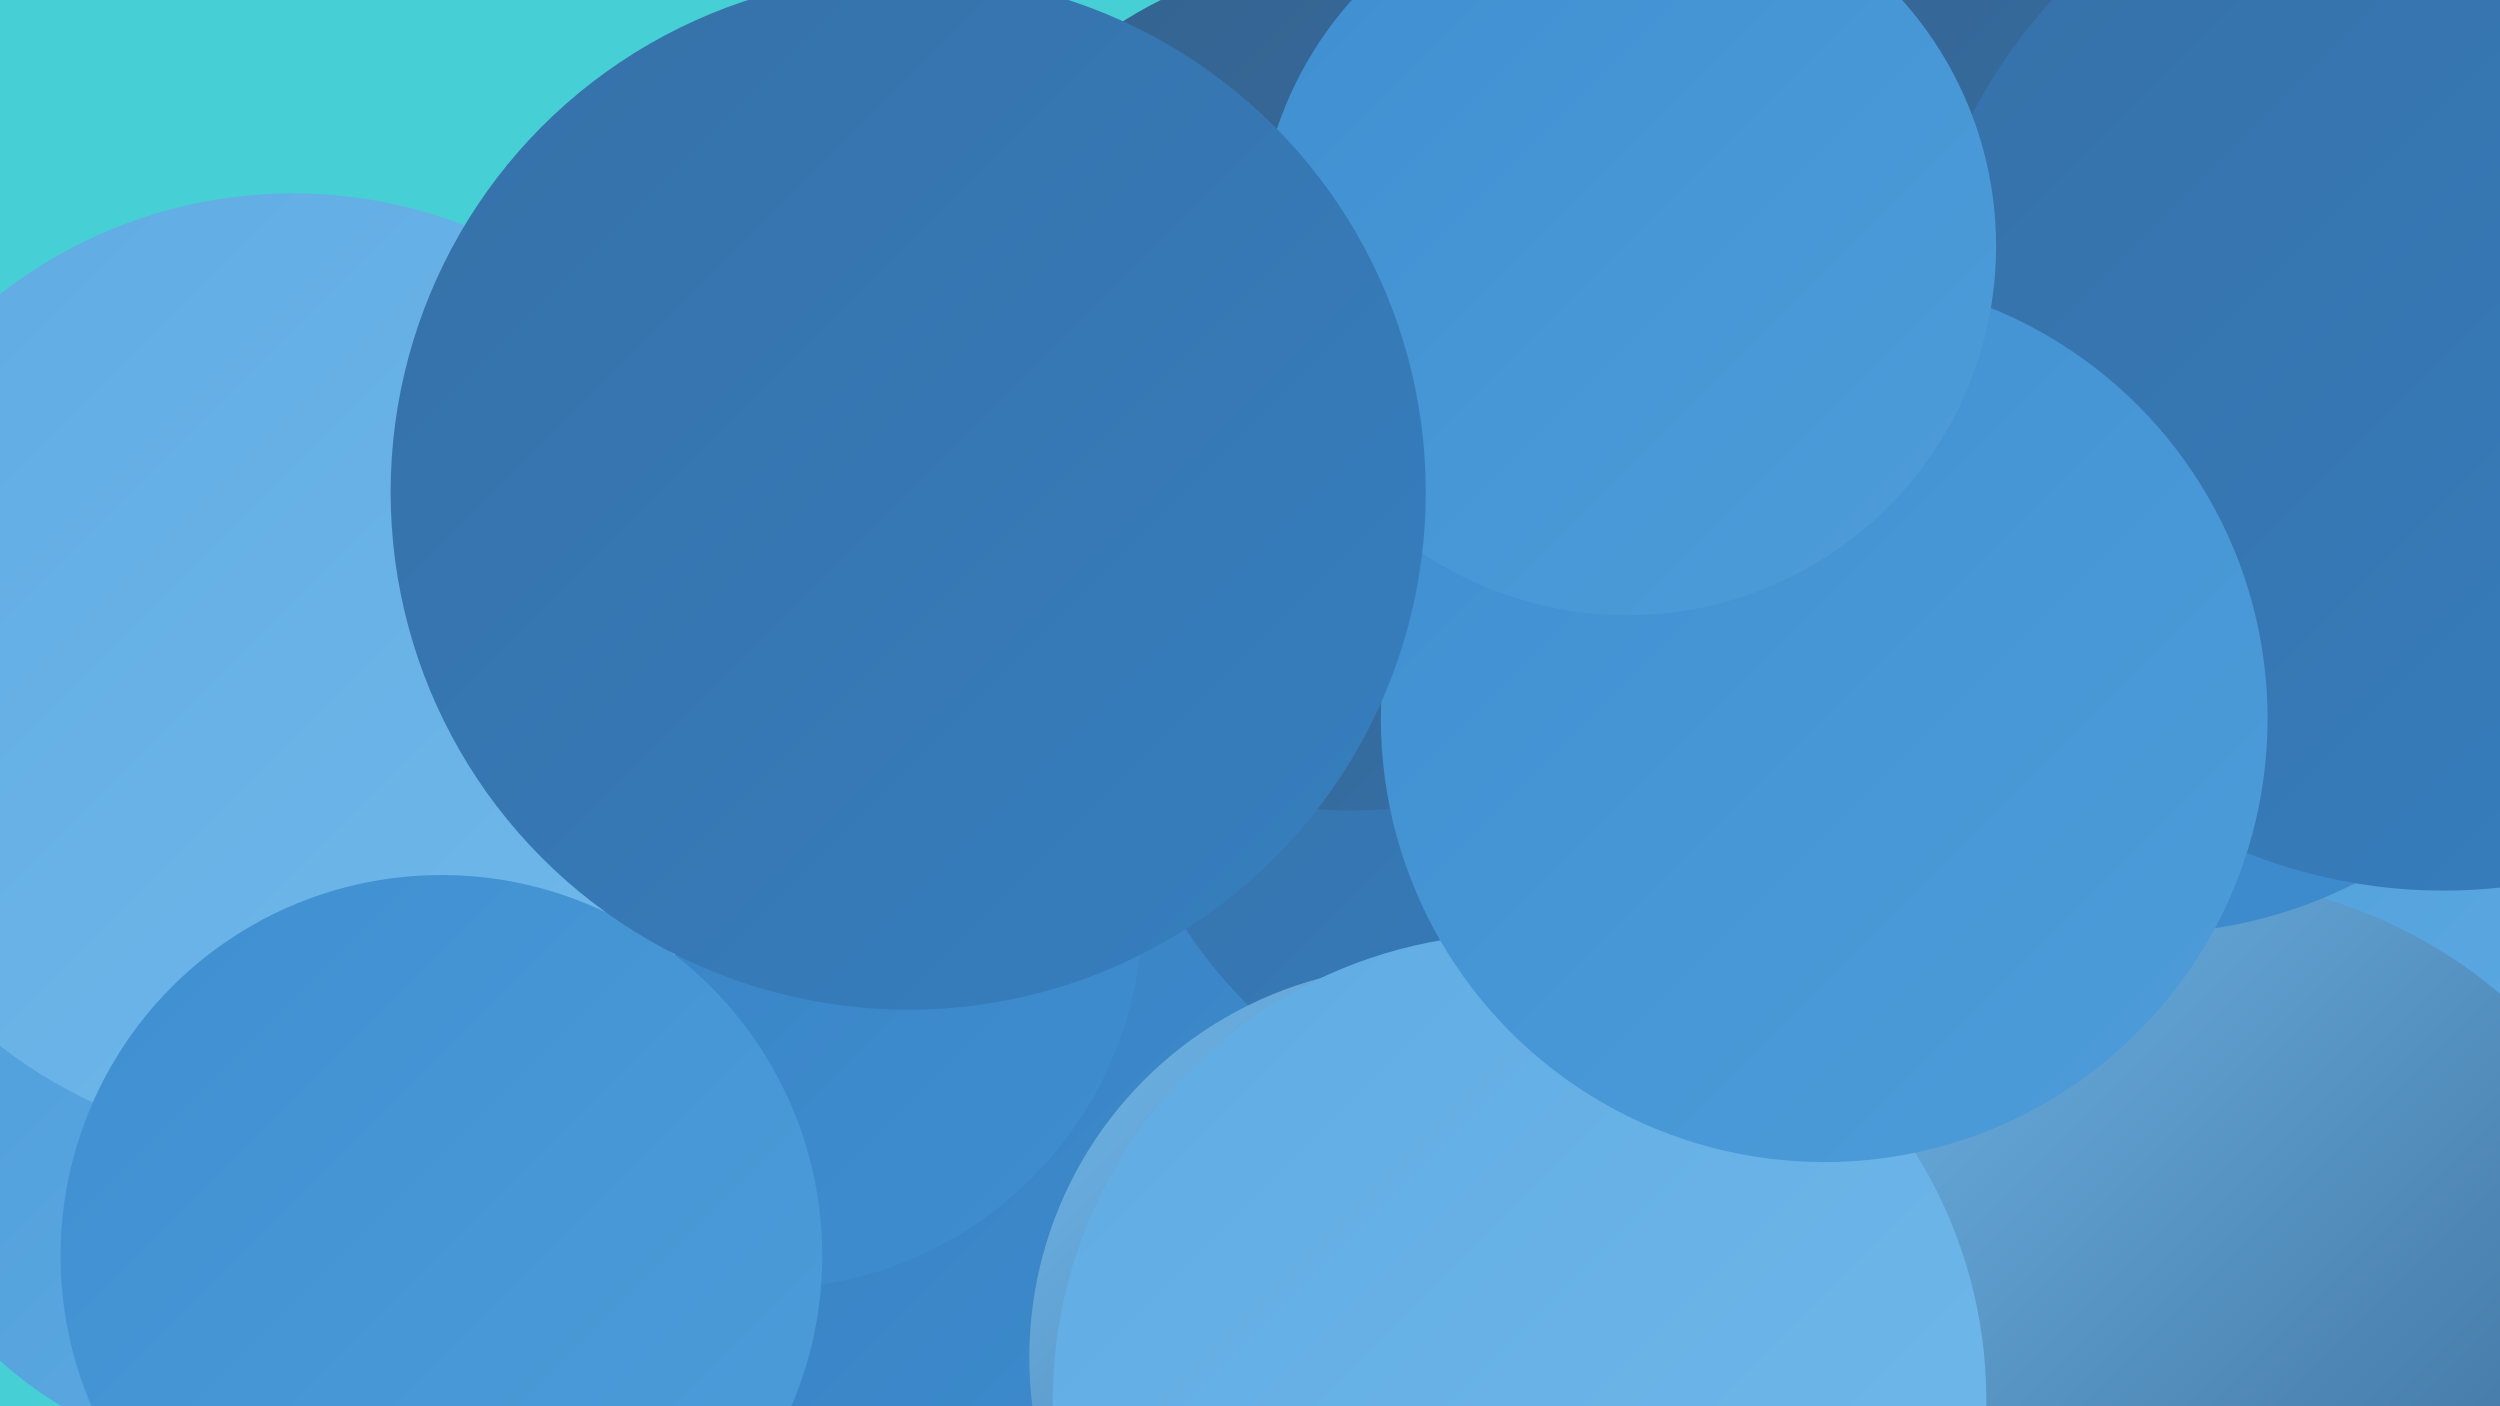 <?xml version="1.0" encoding="UTF-8"?><svg width="1280" height="720" xmlns="http://www.w3.org/2000/svg"><defs><linearGradient id="grad0" x1="0%" y1="0%" x2="100%" y2="100%"><stop offset="0%" style="stop-color:#34628e;stop-opacity:1" /><stop offset="100%" style="stop-color:#3670a7;stop-opacity:1" /></linearGradient><linearGradient id="grad1" x1="0%" y1="0%" x2="100%" y2="100%"><stop offset="0%" style="stop-color:#3670a7;stop-opacity:1" /><stop offset="100%" style="stop-color:#367fc0;stop-opacity:1" /></linearGradient><linearGradient id="grad2" x1="0%" y1="0%" x2="100%" y2="100%"><stop offset="0%" style="stop-color:#367fc0;stop-opacity:1" /><stop offset="100%" style="stop-color:#3f8ed0;stop-opacity:1" /></linearGradient><linearGradient id="grad3" x1="0%" y1="0%" x2="100%" y2="100%"><stop offset="0%" style="stop-color:#3f8ed0;stop-opacity:1" /><stop offset="100%" style="stop-color:#4e9dda;stop-opacity:1" /></linearGradient><linearGradient id="grad4" x1="0%" y1="0%" x2="100%" y2="100%"><stop offset="0%" style="stop-color:#4e9dda;stop-opacity:1" /><stop offset="100%" style="stop-color:#5fabe3;stop-opacity:1" /></linearGradient><linearGradient id="grad5" x1="0%" y1="0%" x2="100%" y2="100%"><stop offset="0%" style="stop-color:#5fabe3;stop-opacity:1" /><stop offset="100%" style="stop-color:#71b9eb;stop-opacity:1" /></linearGradient><linearGradient id="grad6" x1="0%" y1="0%" x2="100%" y2="100%"><stop offset="0%" style="stop-color:#71b9eb;stop-opacity:1" /><stop offset="100%" style="stop-color:#34628e;stop-opacity:1" /></linearGradient></defs><rect width="1280" height="720" fill="#47cfd6" /><circle cx="509" cy="625" r="225" fill="url(#grad2)" /><circle cx="878" cy="144" r="247" fill="url(#grad0)" /><circle cx="810" cy="342" r="243" fill="url(#grad1)" /><circle cx="130" cy="554" r="193" fill="url(#grad4)" /><circle cx="846" cy="161" r="285" fill="url(#grad4)" /><circle cx="1183" cy="496" r="216" fill="url(#grad4)" /><circle cx="692" cy="196" r="219" fill="url(#grad0)" /><circle cx="1068" cy="660" r="223" fill="url(#grad4)" /><circle cx="1120" cy="697" r="247" fill="url(#grad6)" /><circle cx="391" cy="466" r="194" fill="url(#grad2)" /><circle cx="1098" cy="239" r="239" fill="url(#grad2)" /><circle cx="728" cy="695" r="201" fill="url(#grad6)" /><circle cx="1054" cy="9" r="231" fill="url(#grad0)" /><circle cx="1251" cy="184" r="272" fill="url(#grad1)" /><circle cx="150" cy="343" r="244" fill="url(#grad5)" /><circle cx="226" cy="643" r="195" fill="url(#grad3)" /><circle cx="778" cy="717" r="239" fill="url(#grad5)" /><circle cx="934" cy="368" r="227" fill="url(#grad3)" /><circle cx="833" cy="126" r="189" fill="url(#grad3)" /><circle cx="465" cy="252" r="265" fill="url(#grad1)" /></svg>